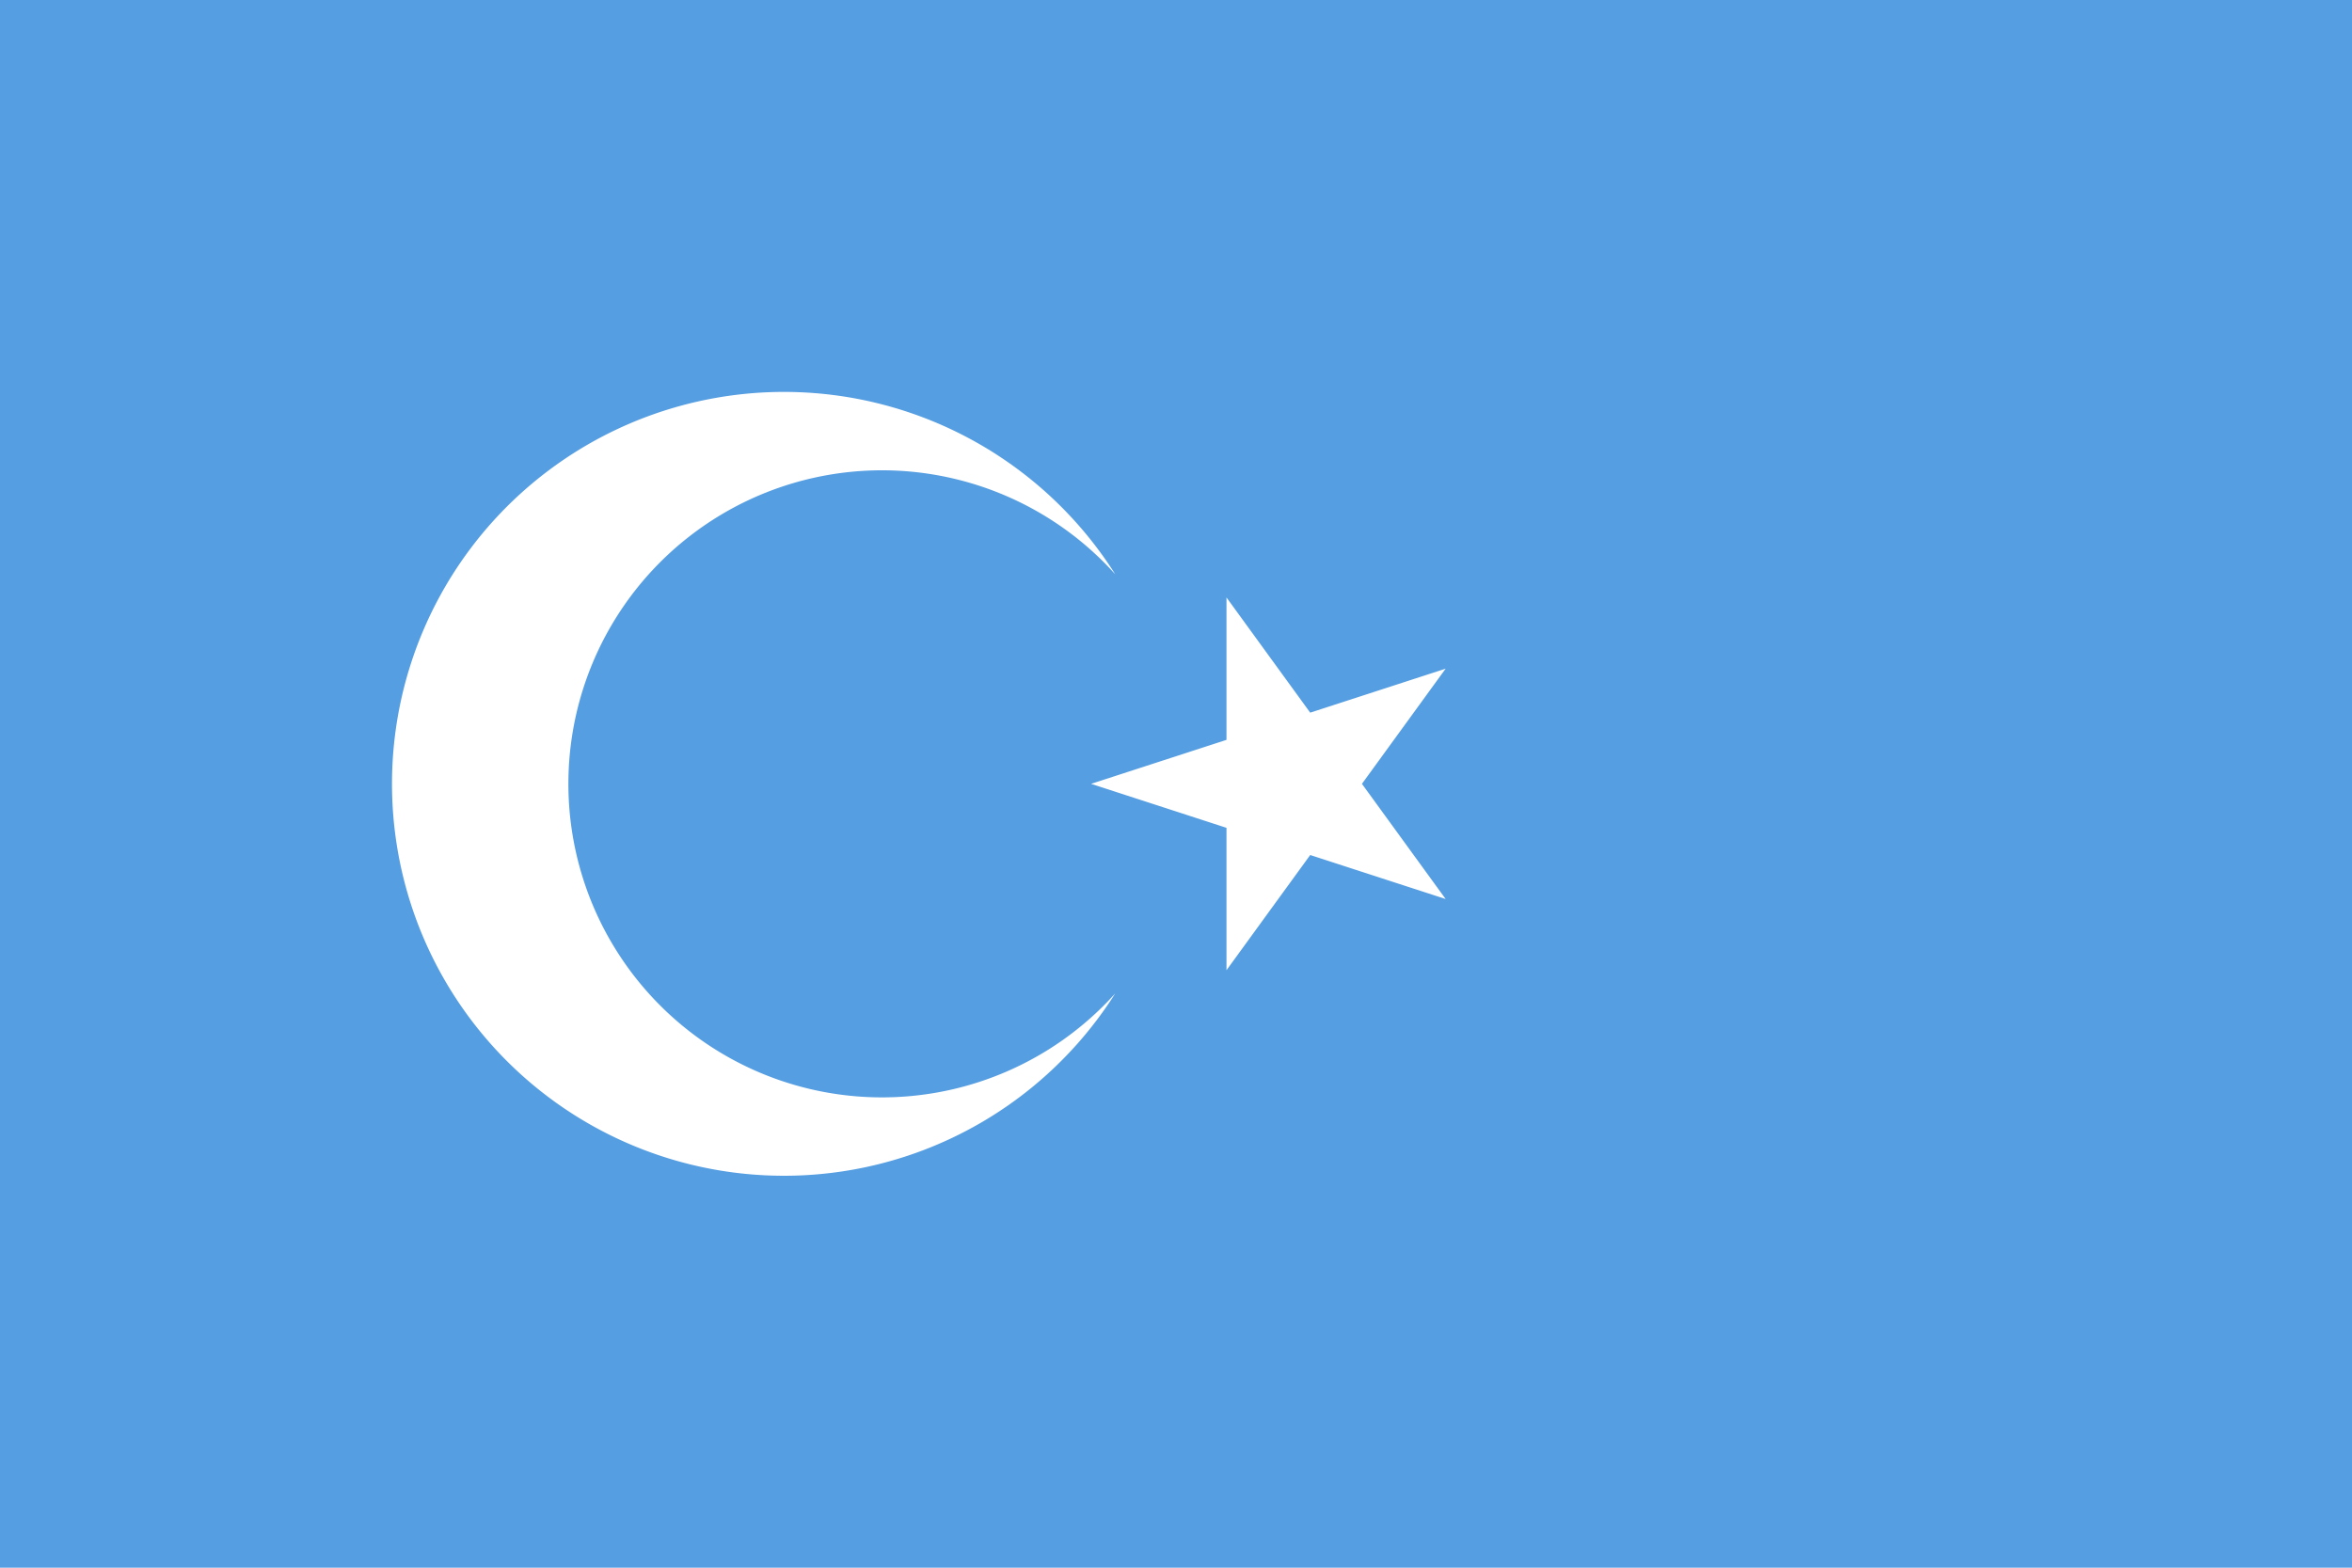 <svg xmlns="http://www.w3.org/2000/svg" width="900" height="600" viewBox="0 -30000 90000 60000">
<path fill="#559EE2" d="m0-30000h90000v60000H0z"/>
<path fill="#fff" d="m41750 0 13568-4408-8386 11541V-7133l8386 11541zm925 8021a15000 15000 0 1 1 0-16042 12000 12000 0 1 0 0 16042z"/>
</svg>
